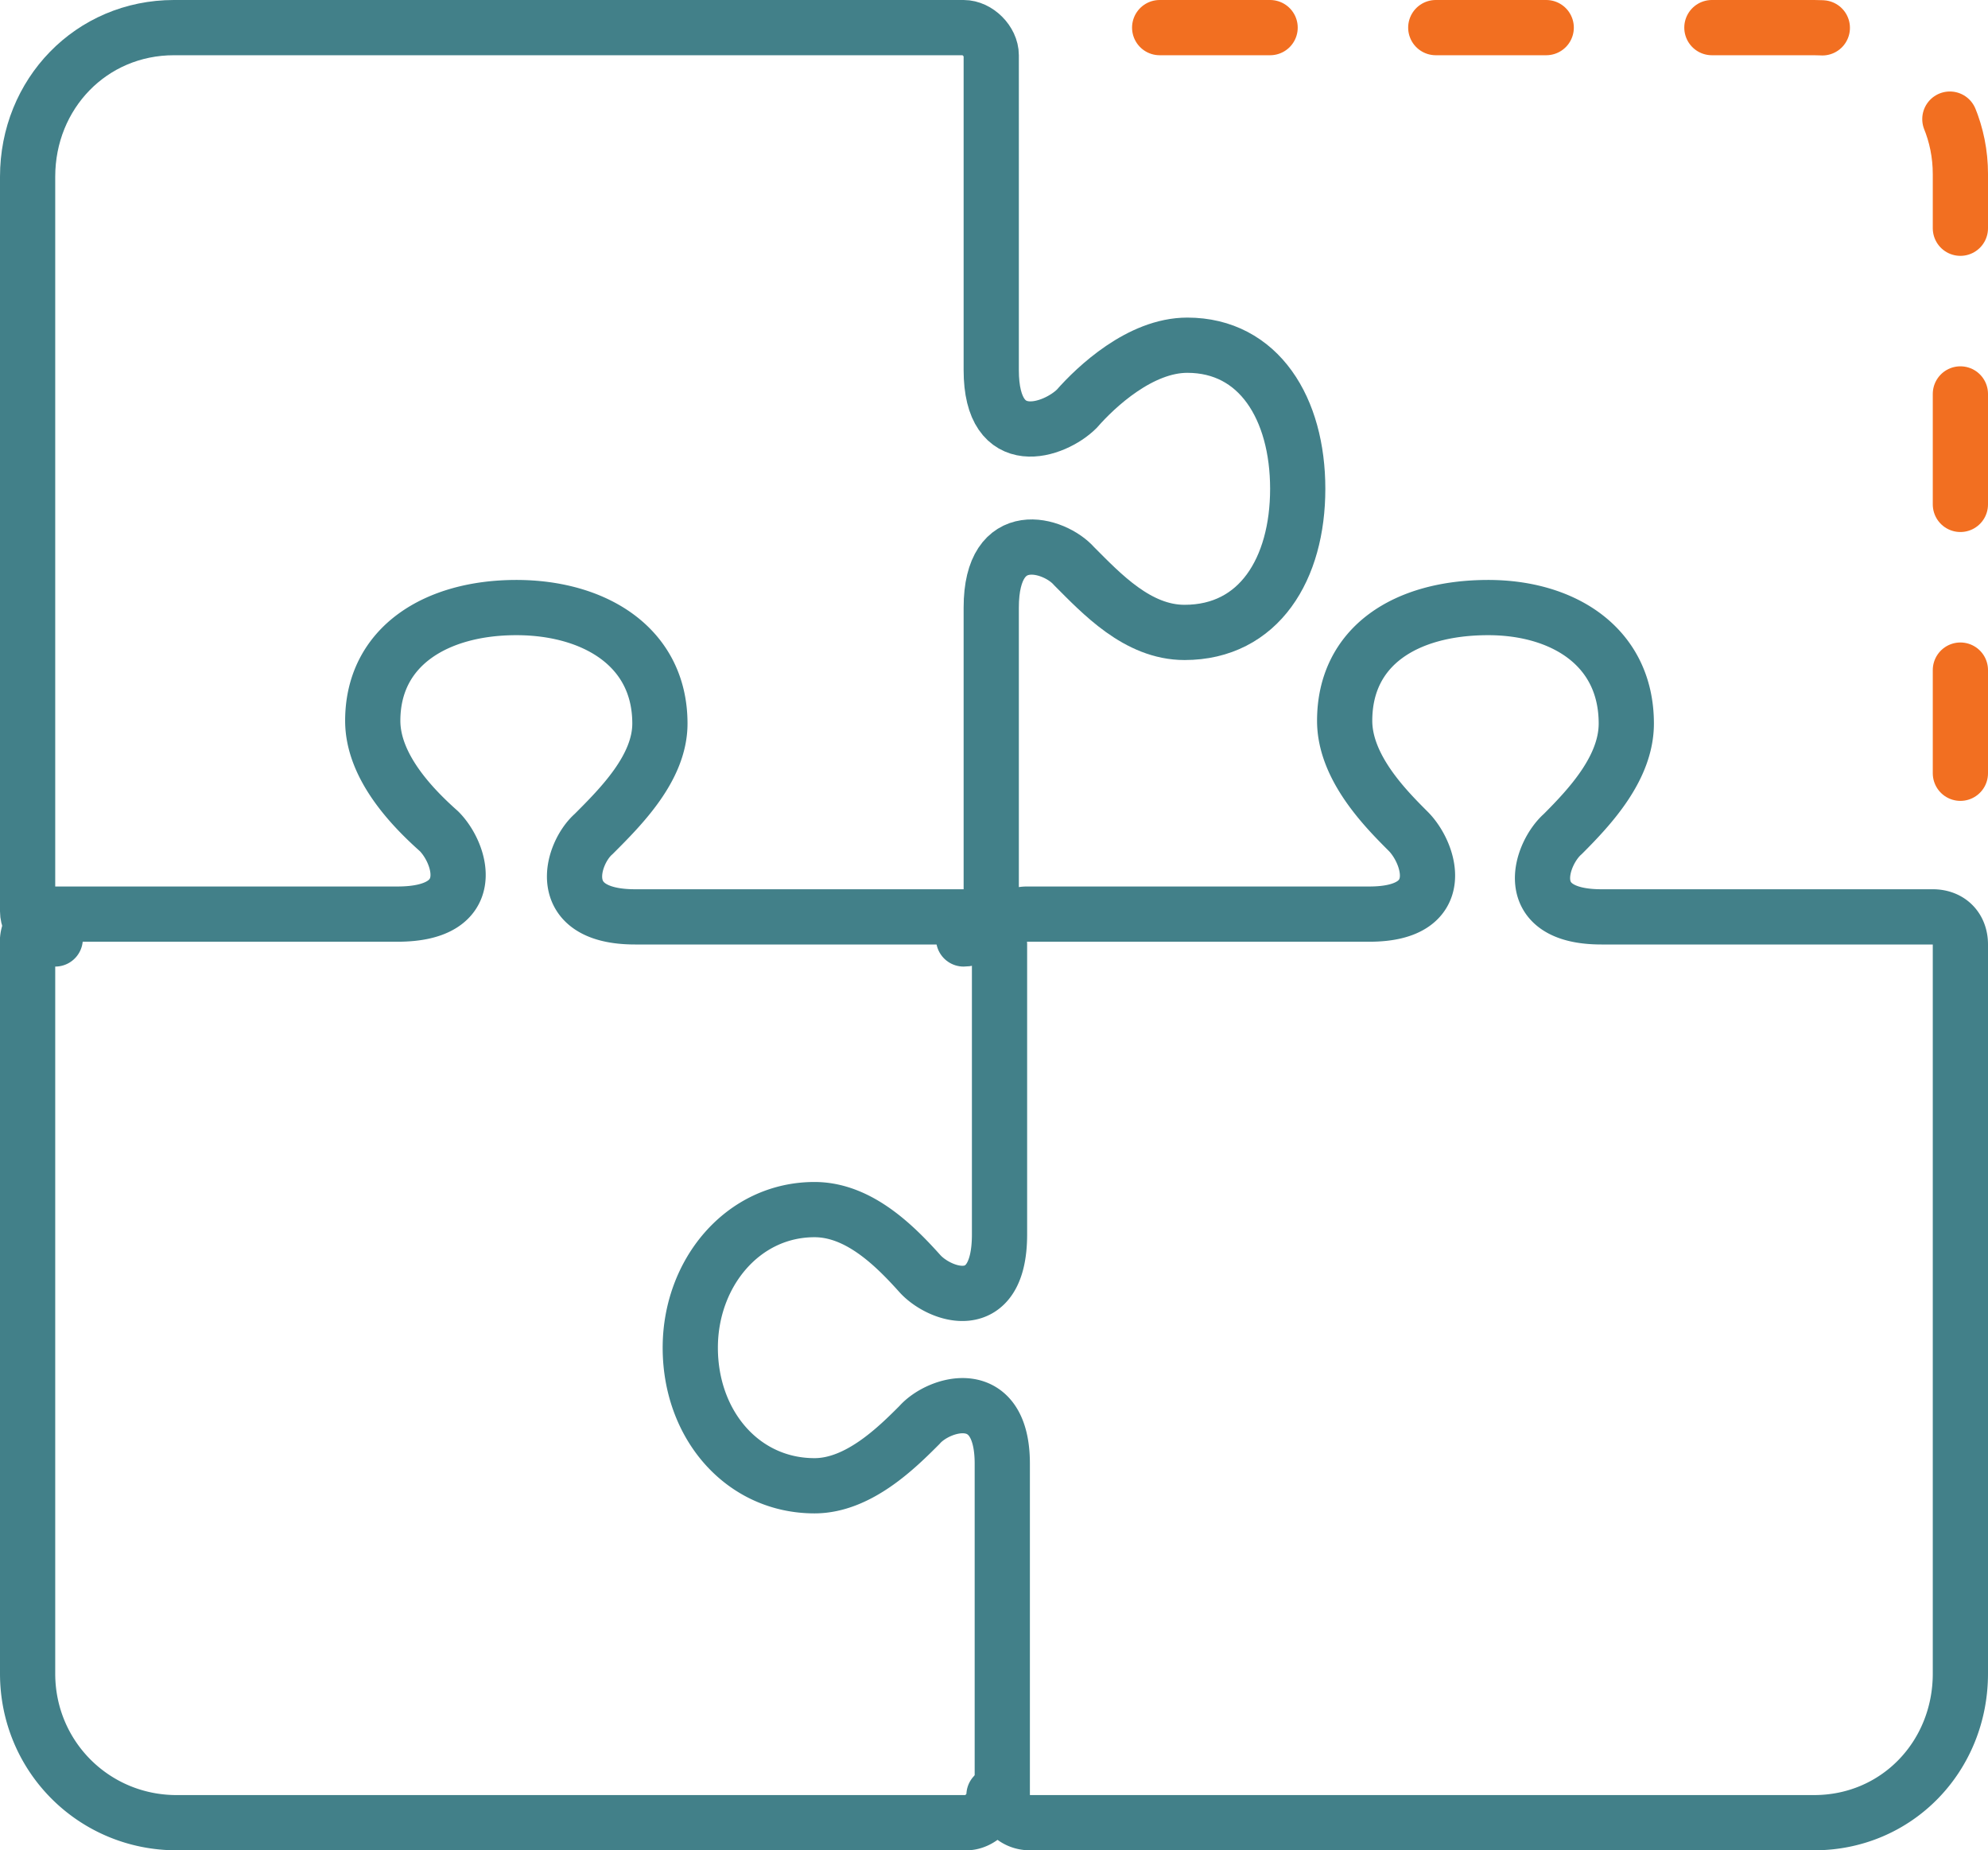 <?xml version="1.0" encoding="UTF-8"?> <svg xmlns="http://www.w3.org/2000/svg" width="72" height="67" viewBox="0 0 72 67"><g fill="none" fill-rule="evenodd" stroke-linecap="round" stroke-linejoin="round" stroke-width="2"><path d="M71 34.2c0-.6-.4-1-1-1H58c-3 0-2.2-2.3-1.4-3 1-1 2.3-2.4 2.3-4 0-2.8-2.3-4.2-5-4.2-3 0-5.2 1.4-5.2 4.1 0 1.7 1.5 3.2 2.3 4 .8.8 1.5 3-1.4 3H37.2a1 1 0 00-1 1.1v10.5c0 3-2.2 2.2-2.9 1.4-.9-1-2.2-2.3-3.8-2.3-2.6 0-4.5 2.3-4.5 5 0 2.8 1.9 5 4.5 5 1.6 0 3-1.4 3.8-2.2.7-.8 3-1.5 3 1.4v12c0 .5.4 1 1 1h28.4c3 0 5.3-2.4 5.3-5.4V34.2z" stroke="#428089"></path><path d="M36 34.2c0-.6-.5-1-1-1H23c-3 0-2.3-2.3-1.5-3 1-1 2.4-2.4 2.4-4 0-2.8-2.4-4.2-5.2-4.2-2.9 0-5.2 1.4-5.2 4.1 0 1.7 1.5 3.2 2.4 4 .8.8 1.5 3-1.5 3H2a1 1 0 00-1 1.1v26.4c0 3 2.4 5.4 5.4 5.4H35c.5 0 1-.5 1-1" stroke="#428089"></path><path d="M34.9 34c.5 0 1-.5 1-1V22c0-3 2.3-2.3 3-1.5 1 1 2.3 2.4 4 2.4 2.7 0 4.1-2.3 4.1-5.2 0-2.9-1.4-5.2-4-5.2-1.7 0-3.3 1.5-4 2.3-.8.8-3.1 1.6-3.1-1.4V2c0-.5-.5-1-1-1H6.3C3.3 1 1 3.4 1 6.4V33c0 .5.5 1 1 1" stroke="#428089"></path><path d="M42 1h23.7c3 0 5.3 2.4 5.3 5.3V28" stroke="#F26F21" stroke-dasharray="4 6"></path></g></svg> 